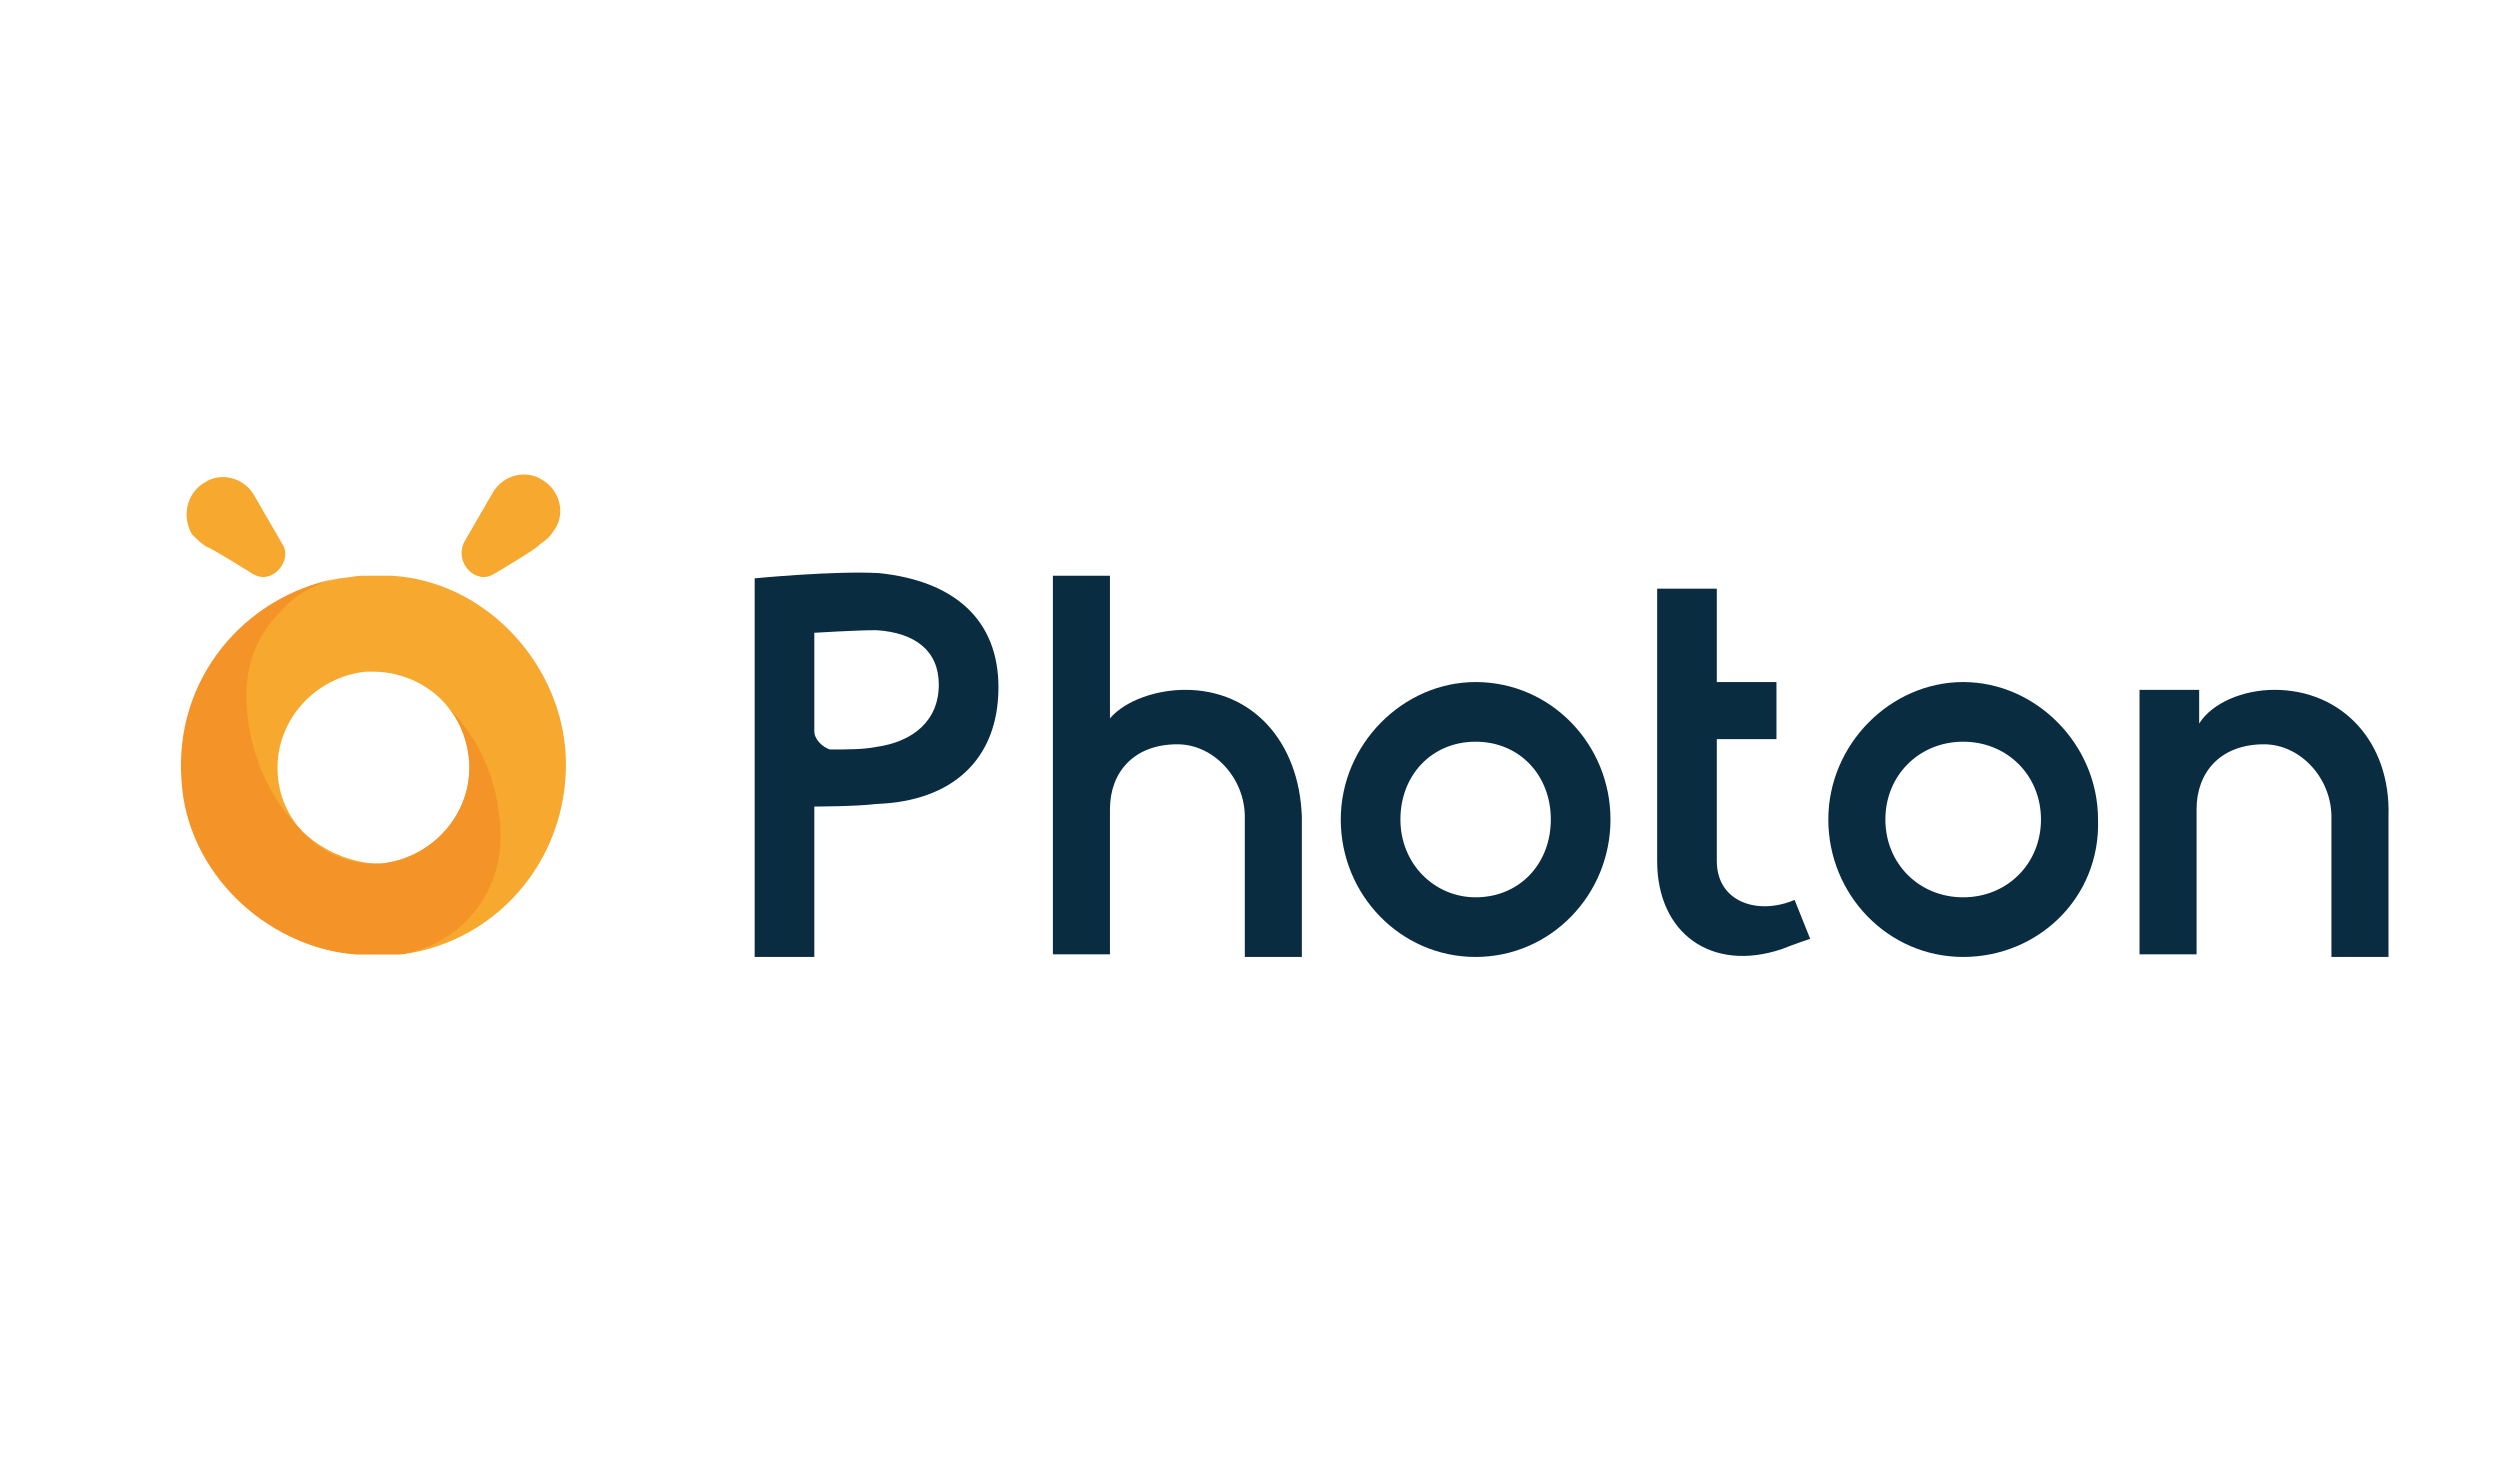 <?xml version="1.0" encoding="utf-8"?>
<!-- Generator: Adobe Illustrator 24.0.2, SVG Export Plug-In . SVG Version: 6.00 Build 0)  -->
<svg version="1.1" id="Layer_1" xmlns="http://www.w3.org/2000/svg" xmlns:xlink="http://www.w3.org/1999/xlink" x="0px" y="0px"
	 viewBox="0 0 96.4 56.7" style="enable-background:new 0 0 96.4 56.7;" xml:space="preserve">
<style type="text/css">
	.st0{fill:#ED1C29;}
	.st1{fill:#E11931;}
	.st2{fill:#76BC21;}
	.st3{fill-rule:evenodd;clip-rule:evenodd;fill:#414042;}
	.st4{fill-rule:evenodd;clip-rule:evenodd;fill:#00305F;}
	.st5{clip-path:url(#SVGID_2_);fill:#00A651;}
	.st6{clip-path:url(#SVGID_4_);fill:none;stroke:#000000;stroke-width:0.748;}
	.st7{fill:#ED1C24;}
	.st8{fill-rule:evenodd;clip-rule:evenodd;}
	.st9{fill:#002F87;}
	.st10{fill:#055EA9;}
	.st11{fill:#A1D078;}
	.st12{fill:#C8215D;}
	.st13{fill:#040404;}
	.st14{fill-rule:evenodd;clip-rule:evenodd;fill:#FFFFFF;}
	.st15{fill:#FFFFFF;}
	.st16{clip-path:url(#SVGID_6_);}
	.st17{fill:none;stroke:#585858;stroke-width:2.728;}
	.st18{fill:none;stroke:#4B4B4B;stroke-width:1.705;}
	.st19{fill:none;stroke:#4A4A4A;stroke-width:1.705;}
	.st20{fill:none;stroke:#494949;stroke-width:1.705;}
	.st21{fill:none;stroke:#484848;stroke-width:1.705;}
	.st22{fill:none;stroke:#474747;stroke-width:1.705;}
	.st23{fill:none;stroke:#464646;stroke-width:1.705;}
	.st24{fill:none;stroke:#454545;stroke-width:1.705;}
	.st25{fill:none;stroke:#444444;stroke-width:1.705;}
	.st26{fill:none;stroke:#434343;stroke-width:1.705;}
	.st27{fill:none;stroke:#424242;stroke-width:1.705;}
	.st28{fill:none;stroke:#414141;stroke-width:1.705;}
	.st29{fill:none;stroke:#404040;stroke-width:1.705;}
	.st30{fill:none;stroke:#3F3F3F;stroke-width:1.705;}
	.st31{fill:none;stroke:#3E3E3E;stroke-width:1.705;}
	.st32{fill:none;stroke:#3D3D3D;stroke-width:1.705;}
	.st33{fill:none;stroke:#0A0A0A;stroke-width:1.705;}
	.st34{fill:none;stroke:#090909;stroke-width:1.705;}
	.st35{fill:none;stroke:#080808;stroke-width:1.705;}
	.st36{fill:none;stroke:#070707;stroke-width:1.705;}
	.st37{fill:none;stroke:#060606;stroke-width:1.705;}
	.st38{fill:none;stroke:#050505;stroke-width:1.705;}
	.st39{fill:none;stroke:#585858;stroke-width:1.705;}
	.st40{fill:none;stroke:#575757;stroke-width:1.705;}
	.st41{fill:none;stroke:#565656;stroke-width:1.705;}
	.st42{fill:none;stroke:#555555;stroke-width:1.705;}
	.st43{fill:none;stroke:#545454;stroke-width:1.705;}
	.st44{fill:none;stroke:#535353;stroke-width:1.705;}
	.st45{fill:none;stroke:#525252;stroke-width:1.705;}
	.st46{fill:none;stroke:#515151;stroke-width:1.705;}
	.st47{fill:none;stroke:#505050;stroke-width:1.705;}
	.st48{fill:none;stroke:#4F4F4F;stroke-width:1.705;}
	.st49{fill:none;stroke:#4E4E4E;stroke-width:1.705;}
	.st50{fill:none;stroke:#4D4D4D;stroke-width:1.705;}
	.st51{fill:none;stroke:#4C4C4C;stroke-width:1.705;}
	.st52{fill:none;stroke:#3C3C3C;stroke-width:1.705;}
	.st53{fill:none;stroke:#3B3B3B;stroke-width:1.705;}
	.st54{fill:none;stroke:#3A3A3A;stroke-width:1.705;}
	.st55{fill:none;stroke:#393939;stroke-width:1.705;}
	.st56{fill:none;stroke:#383838;stroke-width:1.705;}
	.st57{fill:none;stroke:#373737;stroke-width:1.705;}
	.st58{fill:none;stroke:#363636;stroke-width:1.705;}
	.st59{fill:none;stroke:#353535;stroke-width:1.705;}
	.st60{fill:none;stroke:#343434;stroke-width:1.705;}
	.st61{fill:none;stroke:#333333;stroke-width:1.705;}
	.st62{fill:none;stroke:#323232;stroke-width:1.705;}
	.st63{fill:none;stroke:#313131;stroke-width:1.705;}
	.st64{fill:none;stroke:#303030;stroke-width:1.705;}
	.st65{fill:none;stroke:#2F2F2F;stroke-width:1.705;}
	.st66{fill:none;stroke:#2E2E2E;stroke-width:1.705;}
	.st67{fill:none;stroke:#2D2D2D;stroke-width:1.705;}
	.st68{fill:none;stroke:#2C2C2C;stroke-width:1.705;}
	.st69{fill:none;stroke:#2B2B2B;stroke-width:1.705;}
	.st70{fill:none;stroke:#2A2A2A;stroke-width:1.705;}
	.st71{fill:none;stroke:#292929;stroke-width:1.705;}
	.st72{fill:none;stroke:#282828;stroke-width:1.705;}
	.st73{fill:none;stroke:#272727;stroke-width:1.705;}
	.st74{fill:none;stroke:#262626;stroke-width:1.705;}
	.st75{fill:none;stroke:#252525;stroke-width:1.705;}
	.st76{fill:none;stroke:#242424;stroke-width:1.705;}
	.st77{fill:none;stroke:#232323;stroke-width:1.705;}
	.st78{fill:none;stroke:#222222;stroke-width:1.705;}
	.st79{fill:none;stroke:#212121;stroke-width:1.705;}
	.st80{fill:none;stroke:#202020;stroke-width:1.705;}
	.st81{fill:none;stroke:#1F1F1F;stroke-width:1.705;}
	.st82{fill:none;stroke:#1E1E1E;stroke-width:1.705;}
	.st83{fill:none;stroke:#1D1D1D;stroke-width:1.705;}
	.st84{fill:none;stroke:#1C1C1C;stroke-width:1.705;}
	.st85{fill:none;stroke:#1B1B1B;stroke-width:1.705;}
	.st86{fill:none;stroke:#1A1A1A;stroke-width:1.705;}
	.st87{fill:none;stroke:#191919;stroke-width:1.705;}
	.st88{fill:none;stroke:#181818;stroke-width:1.705;}
	.st89{fill:none;stroke:#171717;stroke-width:1.705;}
	.st90{fill:none;stroke:#161616;stroke-width:1.705;}
	.st91{fill:none;stroke:#151515;stroke-width:1.705;}
	.st92{fill:none;stroke:#141414;stroke-width:1.705;}
	.st93{fill:none;stroke:#131313;stroke-width:1.705;}
	.st94{fill:none;stroke:#121212;stroke-width:1.705;}
	.st95{fill:none;stroke:#111111;stroke-width:1.705;}
	.st96{fill:none;stroke:#101010;stroke-width:1.705;}
	.st97{fill:none;stroke:#0F0F0F;stroke-width:1.705;}
	.st98{fill:none;stroke:#0E0E0E;stroke-width:1.705;}
	.st99{fill:none;stroke:#0D0D0D;stroke-width:1.705;}
	.st100{fill:none;stroke:#0C0C0C;stroke-width:1.705;}
	.st101{fill:none;stroke:#0B0B0B;stroke-width:1.705;}
	.st102{fill:none;stroke:#040404;stroke-width:1.705;}
	.st103{fill:none;stroke:#030303;stroke-width:1.705;}
	.st104{fill:none;stroke:#020202;stroke-width:1.705;}
	.st105{fill:none;stroke:#010101;stroke-width:1.705;}
	.st106{fill:none;stroke:#000000;stroke-width:1.705;}
	.st107{clip-path:url(#SVGID_8_);}
	.st108{clip-path:url(#SVGID_10_);}
	.st109{fill:none;stroke:#000000;stroke-width:3.41;}
	.st110{fill:#585858;}
	.st111{clip-path:url(#SVGID_12_);}
	.st112{fill:none;stroke:#303030;stroke-width:3.41;}
	.st113{fill:none;stroke:#585858;stroke-width:3.41;}
	.st114{clip-path:url(#SVGID_14_);fill:none;stroke:#050505;stroke-width:2.728;}
	.st115{clip-path:url(#SVGID_14_);fill:none;stroke:#585858;stroke-width:2.728;}
	.st116{clip-path:url(#SVGID_14_);}
	.st117{clip-path:url(#SVGID_16_);fill:none;stroke:#000000;stroke-width:5.115;}
	.st118{clip-path:url(#SVGID_16_);fill:none;stroke:#585858;stroke-width:5.115;}
	.st119{clip-path:url(#SVGID_16_);fill:none;stroke:#050505;stroke-width:5.115;}
	.st120{clip-path:url(#SVGID_16_);}
	.st121{fill:none;stroke:#050505;stroke-width:5.115;}
	.st122{fill:none;stroke:#050505;stroke-width:5.048;}
	.st123{fill:none;stroke:#050505;stroke-width:4.982;}
	.st124{fill:none;stroke:#060606;stroke-width:4.915;}
	.st125{fill:none;stroke:#060606;stroke-width:4.848;}
	.st126{fill:none;stroke:#060606;stroke-width:4.781;}
	.st127{fill:none;stroke:#060606;stroke-width:4.714;}
	.st128{fill:none;stroke:#060606;stroke-width:4.647;}
	.st129{fill:none;stroke:#070707;stroke-width:4.58;}
	.st130{fill:none;stroke:#070707;stroke-width:4.514;}
	.st131{fill:none;stroke:#070707;stroke-width:4.447;}
	.st132{fill:none;stroke:#070707;stroke-width:4.38;}
	.st133{fill:none;stroke:#070707;stroke-width:4.313;}
	.st134{fill:none;stroke:#070707;stroke-width:4.246;}
	.st135{fill:none;stroke:#080808;stroke-width:4.179;}
	.st136{fill:none;stroke:#080808;stroke-width:4.112;}
	.st137{fill:none;stroke:#080808;stroke-width:4.045;}
	.st138{fill:none;stroke:#080808;stroke-width:3.979;}
	.st139{fill:none;stroke:#080808;stroke-width:3.912;}
	.st140{fill:none;stroke:#090909;stroke-width:3.845;}
	.st141{fill:none;stroke:#090909;stroke-width:3.778;}
	.st142{fill:none;stroke:#090909;stroke-width:3.711;}
	.st143{fill:none;stroke:#090909;stroke-width:3.644;}
	.st144{fill:none;stroke:#090909;stroke-width:3.578;}
	.st145{fill:none;stroke:#0A0A0A;stroke-width:3.511;}
	.st146{fill:none;stroke:#0A0A0A;stroke-width:3.444;}
	.st147{fill:none;stroke:#0A0A0A;stroke-width:3.377;}
	.st148{fill:none;stroke:#0A0A0A;stroke-width:3.31;}
	.st149{fill:none;stroke:#0A0A0A;stroke-width:3.243;}
	.st150{fill:none;stroke:#0A0A0A;stroke-width:3.176;}
	.st151{fill:none;stroke:#0B0B0B;stroke-width:3.109;}
	.st152{fill:none;stroke:#0B0B0B;stroke-width:3.042;}
	.st153{fill:none;stroke:#0B0B0B;stroke-width:2.976;}
	.st154{fill:none;stroke:#0B0B0B;stroke-width:2.909;}
	.st155{fill:none;stroke:#0B0B0B;stroke-width:2.842;}
	.st156{fill:none;stroke:#0C0C0C;stroke-width:2.775;}
	.st157{fill:none;stroke:#0C0C0C;stroke-width:2.708;}
	.st158{fill:none;stroke:#0C0C0C;stroke-width:2.641;}
	.st159{fill:none;stroke:#0C0C0C;stroke-width:2.575;}
	.st160{fill:none;stroke:#0C0C0C;stroke-width:2.508;}
	.st161{fill:none;stroke:#0C0C0C;stroke-width:2.441;}
	.st162{fill:none;stroke:#0D0D0D;stroke-width:2.374;}
	.st163{fill:none;stroke:#0D0D0D;stroke-width:2.307;}
	.st164{fill:none;stroke:#0D0D0D;stroke-width:2.24;}
	.st165{fill:none;stroke:#0D0D0D;stroke-width:2.173;}
	.st166{fill:none;stroke:#0D0D0D;stroke-width:2.106;}
	.st167{fill:none;stroke:#0E0E0E;stroke-width:2.039;}
	.st168{fill:none;stroke:#0E0E0E;stroke-width:1.973;}
	.st169{fill:none;stroke:#0E0E0E;stroke-width:1.906;}
	.st170{fill:none;stroke:#0E0E0E;stroke-width:1.839;}
	.st171{fill:none;stroke:#0E0E0E;stroke-width:1.772;}
	.st172{fill:url(#SVGID_17_);}
	.st173{clip-path:url(#SVGID_19_);}
	.st174{fill:none;stroke:#FFFFFF;stroke-width:2.728;}
	.st175{fill:none;stroke:#B8C2C8;stroke-width:1.705;}
	.st176{fill:none;stroke:#B7C1C7;stroke-width:1.705;}
	.st177{fill:none;stroke:#B7C0C6;stroke-width:1.705;}
	.st178{fill:none;stroke:#B6BFC5;stroke-width:1.705;}
	.st179{fill:none;stroke:#B5BFC5;stroke-width:1.705;}
	.st180{fill:none;stroke:#B4BEC4;stroke-width:1.705;}
	.st181{fill:none;stroke:#B3BDC3;stroke-width:1.705;}
	.st182{fill:none;stroke:#B2BCC2;stroke-width:1.705;}
	.st183{fill:none;stroke:#B1BCC2;stroke-width:1.705;}
	.st184{fill:none;stroke:#B1BBC1;stroke-width:1.705;}
	.st185{fill:none;stroke:#B0BAC0;stroke-width:1.705;}
	.st186{fill:none;stroke:#AFB9C0;stroke-width:1.705;}
	.st187{fill:none;stroke:#AEB8BF;stroke-width:1.705;}
	.st188{fill:none;stroke:#ADB8BE;stroke-width:1.705;}
	.st189{fill:none;stroke:#ADB7BD;stroke-width:1.705;}
	.st190{fill:none;stroke:#ACB6BD;stroke-width:1.705;}
	.st191{fill:none;stroke:#ABB5BC;stroke-width:1.705;}
	.st192{fill:none;stroke:#AAB5BB;stroke-width:1.705;}
	.st193{fill:none;stroke:#A9B4BA;stroke-width:1.705;}
	.st194{fill:none;stroke:#A8B3BA;stroke-width:1.705;}
	.st195{fill:none;stroke:#A8B2B9;stroke-width:1.705;}
	.st196{fill:none;stroke:#A7B2B8;stroke-width:1.705;}
	.st197{fill:none;stroke:#A6B1B8;stroke-width:1.705;}
	.st198{fill:none;stroke:#A5B0B7;stroke-width:1.705;}
	.st199{fill:none;stroke:#A4AFB6;stroke-width:1.705;}
	.st200{fill:none;stroke:#A4AFB5;stroke-width:1.705;}
	.st201{fill:none;stroke:#A3AEB5;stroke-width:1.705;}
	.st202{fill:none;stroke:#A2ADB4;stroke-width:1.705;}
	.st203{fill:none;stroke:#A1ACB3;stroke-width:1.705;}
	.st204{fill:none;stroke:#A0ACB2;stroke-width:1.705;}
	.st205{fill:none;stroke:#A0ABB2;stroke-width:1.705;}
	.st206{fill:none;stroke:#9FAAB1;stroke-width:1.705;}
	.st207{fill:none;stroke:#5C6870;stroke-width:1.705;}
	.st208{fill:none;stroke:#5B6870;stroke-width:1.705;}
	.st209{fill:none;stroke:#5B686F;stroke-width:1.705;}
	.st210{fill:none;stroke:#5A676F;stroke-width:1.705;}
	.st211{fill:none;stroke:#5A666E;stroke-width:1.705;}
	.st212{fill:none;stroke:#59666E;stroke-width:1.705;}
	.st213{fill:none;stroke:#59666D;stroke-width:1.705;}
	.st214{fill:none;stroke:#59656D;stroke-width:1.705;}
	.st215{fill:none;stroke:#58656C;stroke-width:1.705;}
	.st216{fill:none;stroke:#58646C;stroke-width:1.705;}
	.st217{fill:none;stroke:#57646C;stroke-width:1.705;}
	.st218{fill:none;stroke:#57646B;stroke-width:1.705;}
	.st219{fill:none;stroke:#57636B;stroke-width:1.705;}
	.st220{fill:none;stroke:#56636A;stroke-width:1.705;}
	.st221{fill:none;stroke:#56626A;stroke-width:1.705;}
	.st222{fill:none;stroke:#55626A;stroke-width:1.705;}
	.st223{fill:none;stroke:#556269;stroke-width:1.705;}
	.st224{fill:none;stroke:#556169;stroke-width:1.705;}
	.st225{fill:none;stroke:#546168;stroke-width:1.705;}
	.st226{fill:none;stroke:#546068;stroke-width:1.705;}
	.st227{fill:none;stroke:#536068;stroke-width:1.705;}
	.st228{fill:none;stroke:#536067;stroke-width:1.705;}
	.st229{fill:none;stroke:#535F67;stroke-width:1.705;}
	.st230{fill:none;stroke:#525F66;stroke-width:1.705;}
	.st231{fill:none;stroke:#525E66;stroke-width:1.705;}
	.st232{fill:none;stroke:#515E65;stroke-width:1.705;}
	.st233{fill:none;stroke:#515D65;stroke-width:1.705;}
	.st234{fill:none;stroke:#505D64;stroke-width:1.705;}
	.st235{fill:none;stroke:#505C64;stroke-width:1.705;}
	.st236{fill:none;stroke:#4F5C63;stroke-width:1.705;}
	.st237{fill:none;stroke:#4F5B63;stroke-width:1.705;}
	.st238{fill:none;stroke:#4E5B62;stroke-width:1.705;}
	.st239{fill:none;stroke:#4E5A62;stroke-width:1.705;}
	.st240{fill:none;stroke:#4D5A61;stroke-width:1.705;}
	.st241{fill:none;stroke:#4D5961;stroke-width:1.705;}
	.st242{fill:none;stroke:#4C5960;stroke-width:1.705;}
	.st243{fill:none;stroke:#4C5860;stroke-width:1.705;}
	.st244{fill:none;stroke:#4C585F;stroke-width:1.705;}
	.st245{fill:none;stroke:#4B575F;stroke-width:1.705;}
	.st246{fill:none;stroke:#4A575E;stroke-width:1.705;}
	.st247{fill:none;stroke:#4A565E;stroke-width:1.705;}
	.st248{fill:none;stroke:#4A565D;stroke-width:1.705;}
	.st249{fill:none;stroke:#49555D;stroke-width:1.705;}
	.st250{fill:none;stroke:#49555C;stroke-width:1.705;}
	.st251{fill:none;stroke:#48545C;stroke-width:1.705;}
	.st252{fill:none;stroke:#48545B;stroke-width:1.705;}
	.st253{fill:none;stroke:#47545B;stroke-width:1.705;}
	.st254{fill:none;stroke:#47535B;stroke-width:1.705;}
	.st255{fill:none;stroke:#FFFFFF;stroke-width:1.705;}
	.st256{fill:none;stroke:#FDFDFD;stroke-width:1.705;}
	.st257{fill:none;stroke:#FBFBFC;stroke-width:1.705;}
	.st258{fill:none;stroke:#F9FAFA;stroke-width:1.705;}
	.st259{fill:none;stroke:#F7F8F9;stroke-width:1.705;}
	.st260{fill:none;stroke:#F6F7F8;stroke-width:1.705;}
	.st261{fill:none;stroke:#F4F6F7;stroke-width:1.705;}
	.st262{fill:none;stroke:#F3F5F6;stroke-width:1.705;}
	.st263{fill:none;stroke:#F2F4F5;stroke-width:1.705;}
	.st264{fill:none;stroke:#F0F3F4;stroke-width:1.705;}
	.st265{fill:none;stroke:#EFF2F3;stroke-width:1.705;}
	.st266{fill:none;stroke:#EEF1F3;stroke-width:1.705;}
	.st267{fill:none;stroke:#EDF0F2;stroke-width:1.705;}
	.st268{fill:none;stroke:#ECEFF1;stroke-width:1.705;}
	.st269{fill:none;stroke:#EAEEF0;stroke-width:1.705;}
	.st270{fill:none;stroke:#E9EDEF;stroke-width:1.705;}
	.st271{fill:none;stroke:#E8ECEE;stroke-width:1.705;}
	.st272{fill:none;stroke:#E7EBEE;stroke-width:1.705;}
	.st273{fill:none;stroke:#E6EAED;stroke-width:1.705;}
	.st274{fill:none;stroke:#E5E9EC;stroke-width:1.705;}
	.st275{fill:none;stroke:#E4E8EB;stroke-width:1.705;}
	.st276{fill:none;stroke:#E3E7EA;stroke-width:1.705;}
	.st277{fill:none;stroke:#E1E6E9;stroke-width:1.705;}
	.st278{fill:none;stroke:#E0E5E8;stroke-width:1.705;}
	.st279{fill:none;stroke:#DFE4E8;stroke-width:1.705;}
	.st280{fill:none;stroke:#DEE3E7;stroke-width:1.705;}
	.st281{fill:none;stroke:#DDE2E6;stroke-width:1.705;}
	.st282{fill:none;stroke:#DCE2E5;stroke-width:1.705;}
	.st283{fill:none;stroke:#DBE1E4;stroke-width:1.705;}
	.st284{fill:none;stroke:#DAE0E3;stroke-width:1.705;}
	.st285{fill:none;stroke:#D9DFE3;stroke-width:1.705;}
	.st286{fill:none;stroke:#D8DEE2;stroke-width:1.705;}
	.st287{fill:none;stroke:#D7DDE1;stroke-width:1.705;}
	.st288{fill:none;stroke:#D6DCE0;stroke-width:1.705;}
	.st289{fill:none;stroke:#D5DBDF;stroke-width:1.705;}
	.st290{fill:none;stroke:#D3DADE;stroke-width:1.705;}
	.st291{fill:none;stroke:#D2D9DE;stroke-width:1.705;}
	.st292{fill:none;stroke:#D1D8DD;stroke-width:1.705;}
	.st293{fill:none;stroke:#D0D7DC;stroke-width:1.705;}
	.st294{fill:none;stroke:#CFD7DB;stroke-width:1.705;}
	.st295{fill:none;stroke:#CED6DA;stroke-width:1.705;}
	.st296{fill:none;stroke:#CDD5D9;stroke-width:1.705;}
	.st297{fill:none;stroke:#CCD4D9;stroke-width:1.705;}
	.st298{fill:none;stroke:#CBD3D8;stroke-width:1.705;}
	.st299{fill:none;stroke:#CAD2D7;stroke-width:1.705;}
	.st300{fill:none;stroke:#C9D1D6;stroke-width:1.705;}
	.st301{fill:none;stroke:#C8D0D5;stroke-width:1.705;}
	.st302{fill:none;stroke:#C7CFD4;stroke-width:1.705;}
	.st303{fill:none;stroke:#C6CED3;stroke-width:1.705;}
	.st304{fill:none;stroke:#C5CDD3;stroke-width:1.705;}
	.st305{fill:none;stroke:#C4CDD2;stroke-width:1.705;}
	.st306{fill:none;stroke:#C3CCD1;stroke-width:1.705;}
	.st307{fill:none;stroke:#C2CBD0;stroke-width:1.705;}
	.st308{fill:none;stroke:#C1CACF;stroke-width:1.705;}
	.st309{fill:none;stroke:#C0C9CE;stroke-width:1.705;}
	.st310{fill:none;stroke:#BFC8CE;stroke-width:1.705;}
	.st311{fill:none;stroke:#BEC7CD;stroke-width:1.705;}
	.st312{fill:none;stroke:#BDC6CC;stroke-width:1.705;}
	.st313{fill:none;stroke:#BCC5CB;stroke-width:1.705;}
	.st314{fill:none;stroke:#BBC4CA;stroke-width:1.705;}
	.st315{fill:none;stroke:#BAC4C9;stroke-width:1.705;}
	.st316{fill:none;stroke:#B9C3C8;stroke-width:1.705;}
	.st317{fill:none;stroke:#B6C0C6;stroke-width:1.705;}
	.st318{fill:none;stroke:#B4BDC4;stroke-width:1.705;}
	.st319{fill:none;stroke:#B1BBC2;stroke-width:1.705;}
	.st320{fill:none;stroke:#B0BBC1;stroke-width:1.705;}
	.st321{fill:none;stroke:#AFB9BF;stroke-width:1.705;}
	.st322{fill:none;stroke:#ABB6BC;stroke-width:1.705;}
	.st323{fill:none;stroke:#AAB4BB;stroke-width:1.705;}
	.st324{fill:none;stroke:#A9B3BA;stroke-width:1.705;}
	.st325{fill:none;stroke:#A8B3B9;stroke-width:1.705;}
	.st326{fill:none;stroke:#A7B2B9;stroke-width:1.705;}
	.st327{fill:none;stroke:#A7B1B8;stroke-width:1.705;}
	.st328{fill:none;stroke:#A6B1B7;stroke-width:1.705;}
	.st329{fill:none;stroke:#A1ADB3;stroke-width:1.705;}
	.st330{fill:none;stroke:#9EA9B0;stroke-width:1.705;}
	.st331{fill:none;stroke:#9DA8AF;stroke-width:1.705;}
	.st332{fill:none;stroke:#9CA8AF;stroke-width:1.705;}
	.st333{fill:none;stroke:#9CA7AE;stroke-width:1.705;}
	.st334{fill:none;stroke:#9BA6AD;stroke-width:1.705;}
	.st335{fill:none;stroke:#9AA6AD;stroke-width:1.705;}
	.st336{fill:none;stroke:#99A5AC;stroke-width:1.705;}
	.st337{fill:none;stroke:#99A4AB;stroke-width:1.705;}
	.st338{fill:none;stroke:#98A4AB;stroke-width:1.705;}
	.st339{fill:none;stroke:#97A3AA;stroke-width:1.705;}
	.st340{fill:none;stroke:#97A2A9;stroke-width:1.705;}
	.st341{fill:none;stroke:#96A2A9;stroke-width:1.705;}
	.st342{fill:none;stroke:#95A1A8;stroke-width:1.705;}
	.st343{fill:none;stroke:#95A0A7;stroke-width:1.705;}
	.st344{fill:none;stroke:#94A0A7;stroke-width:1.705;}
	.st345{fill:none;stroke:#939FA6;stroke-width:1.705;}
	.st346{fill:none;stroke:#929EA6;stroke-width:1.705;}
	.st347{fill:none;stroke:#929EA5;stroke-width:1.705;}
	.st348{fill:none;stroke:#919DA4;stroke-width:1.705;}
	.st349{fill:none;stroke:#909CA4;stroke-width:1.705;}
	.st350{fill:none;stroke:#909CA3;stroke-width:1.705;}
	.st351{fill:none;stroke:#8F9BA2;stroke-width:1.705;}
	.st352{fill:none;stroke:#8E9AA2;stroke-width:1.705;}
	.st353{fill:none;stroke:#8D99A1;stroke-width:1.705;}
	.st354{fill:none;stroke:#8D99A0;stroke-width:1.705;}
	.st355{fill:none;stroke:#8C98A0;stroke-width:1.705;}
	.st356{fill:none;stroke:#8B979F;stroke-width:1.705;}
	.st357{fill:none;stroke:#8B979E;stroke-width:1.705;}
	.st358{fill:none;stroke:#8A969E;stroke-width:1.705;}
	.st359{fill:none;stroke:#8A969D;stroke-width:1.705;}
	.st360{fill:none;stroke:#89959D;stroke-width:1.705;}
	.st361{fill:none;stroke:#88959C;stroke-width:1.705;}
	.st362{fill:none;stroke:#88949C;stroke-width:1.705;}
	.st363{fill:none;stroke:#87949B;stroke-width:1.705;}
	.st364{fill:none;stroke:#87939B;stroke-width:1.705;}
	.st365{fill:none;stroke:#86929A;stroke-width:1.705;}
	.st366{fill:none;stroke:#869299;stroke-width:1.705;}
	.st367{fill:none;stroke:#859199;stroke-width:1.705;}
	.st368{fill:none;stroke:#849198;stroke-width:1.705;}
	.st369{fill:none;stroke:#849098;stroke-width:1.705;}
	.st370{fill:none;stroke:#839097;stroke-width:1.705;}
	.st371{fill:none;stroke:#838F97;stroke-width:1.705;}
	.st372{fill:none;stroke:#828F96;stroke-width:1.705;}
	.st373{fill:none;stroke:#818E96;stroke-width:1.705;}
	.st374{fill:none;stroke:#818D95;stroke-width:1.705;}
	.st375{fill:none;stroke:#808D95;stroke-width:1.705;}
	.st376{fill:none;stroke:#808C94;stroke-width:1.705;}
	.st377{fill:none;stroke:#7F8C93;stroke-width:1.705;}
	.st378{fill:none;stroke:#7F8B93;stroke-width:1.705;}
	.st379{fill:none;stroke:#7E8B92;stroke-width:1.705;}
	.st380{fill:none;stroke:#7D8A92;stroke-width:1.705;}
	.st381{fill:none;stroke:#7D8A91;stroke-width:1.705;}
	.st382{fill:none;stroke:#7C8991;stroke-width:1.705;}
	.st383{fill:none;stroke:#7C8890;stroke-width:1.705;}
	.st384{fill:none;stroke:#7B8890;stroke-width:1.705;}
	.st385{fill:none;stroke:#7B878F;stroke-width:1.705;}
	.st386{fill:none;stroke:#7A878F;stroke-width:1.705;}
	.st387{fill:none;stroke:#7A868E;stroke-width:1.705;}
	.st388{fill:none;stroke:#79868D;stroke-width:1.705;}
	.st389{fill:none;stroke:#78858D;stroke-width:1.705;}
	.st390{fill:none;stroke:#78858C;stroke-width:1.705;}
	.st391{fill:none;stroke:#77848C;stroke-width:1.705;}
	.st392{fill:none;stroke:#77848B;stroke-width:1.705;}
	.st393{fill:none;stroke:#76838B;stroke-width:1.705;}
	.st394{fill:none;stroke:#76828A;stroke-width:1.705;}
	.st395{fill:none;stroke:#75828A;stroke-width:1.705;}
	.st396{fill:none;stroke:#758189;stroke-width:1.705;}
	.st397{fill:none;stroke:#748189;stroke-width:1.705;}
	.st398{fill:none;stroke:#748088;stroke-width:1.705;}
	.st399{fill:none;stroke:#738088;stroke-width:1.705;}
	.st400{fill:none;stroke:#727F87;stroke-width:1.705;}
	.st401{fill:none;stroke:#727F86;stroke-width:1.705;}
	.st402{fill:none;stroke:#717E86;stroke-width:1.705;}
	.st403{fill:none;stroke:#717E85;stroke-width:1.705;}
	.st404{fill:none;stroke:#707D85;stroke-width:1.705;}
	.st405{fill:none;stroke:#707C84;stroke-width:1.705;}
	.st406{fill:none;stroke:#6F7C84;stroke-width:1.705;}
	.st407{fill:none;stroke:#6F7B83;stroke-width:1.705;}
	.st408{fill:none;stroke:#6E7B83;stroke-width:1.705;}
	.st409{fill:none;stroke:#6D7A82;stroke-width:1.705;}
	.st410{fill:none;stroke:#6C7981;stroke-width:1.705;}
	.st411{fill:none;stroke:#6C7980;stroke-width:1.705;}
	.st412{fill:none;stroke:#6B7880;stroke-width:1.705;}
	.st413{fill:none;stroke:#6B787F;stroke-width:1.705;}
	.st414{fill:none;stroke:#6A777F;stroke-width:1.705;}
	.st415{fill:none;stroke:#6A777E;stroke-width:1.705;}
	.st416{fill:none;stroke:#69767E;stroke-width:1.705;}
	.st417{fill:none;stroke:#69757D;stroke-width:1.705;}
	.st418{fill:none;stroke:#68757D;stroke-width:1.705;}
	.st419{fill:none;stroke:#67747C;stroke-width:1.705;}
	.st420{fill:none;stroke:#66737B;stroke-width:1.705;}
	.st421{fill:none;stroke:#66737A;stroke-width:1.705;}
	.st422{fill:none;stroke:#65727A;stroke-width:1.705;}
	.st423{fill:none;stroke:#657279;stroke-width:1.705;}
	.st424{fill:none;stroke:#647179;stroke-width:1.705;}
	.st425{fill:none;stroke:#647078;stroke-width:1.705;}
	.st426{fill:none;stroke:#637078;stroke-width:1.705;}
	.st427{fill:none;stroke:#636F77;stroke-width:1.705;}
	.st428{fill:none;stroke:#626F77;stroke-width:1.705;}
	.st429{fill:none;stroke:#616E76;stroke-width:1.705;}
	.st430{fill:none;stroke:#616E75;stroke-width:1.705;}
	.st431{fill:none;stroke:#606D75;stroke-width:1.705;}
	.st432{fill:none;stroke:#606D74;stroke-width:1.705;}
	.st433{fill:none;stroke:#5F6C74;stroke-width:1.705;}
	.st434{fill:none;stroke:#5F6B73;stroke-width:1.705;}
	.st435{fill:none;stroke:#5E6B73;stroke-width:1.705;}
	.st436{fill:none;stroke:#5E6A72;stroke-width:1.705;}
	.st437{fill:none;stroke:#5D6A72;stroke-width:1.705;}
	.st438{fill:none;stroke:#5C6971;stroke-width:1.705;}
	.st439{fill:none;stroke:#5C6970;stroke-width:1.705;}
	.st440{fill:none;stroke:#56636B;stroke-width:1.705;}
	.st441{fill:none;stroke:#4E5A61;stroke-width:1.705;}
	.st442{fill:none;stroke:#4B585F;stroke-width:1.705;}
	.st443{fill:none;stroke:#4B575E;stroke-width:1.705;}
	.st444{fill:none;stroke:#49565D;stroke-width:1.705;}
	.st445{fill:none;stroke:#47535A;stroke-width:1.705;}
	.st446{fill:none;stroke:#46525A;stroke-width:1.705;}
	.st447{fill:none;stroke:#465259;stroke-width:1.705;}
	.st448{fill:none;stroke:#455159;stroke-width:1.705;}
	.st449{fill:none;stroke:#455158;stroke-width:1.705;}
	.st450{fill:none;stroke:#445058;stroke-width:1.705;}
	.st451{fill:none;stroke:#445057;stroke-width:1.705;}
	.st452{fill:none;stroke:#444F57;stroke-width:1.705;}
	.st453{fill:none;stroke:#434F57;stroke-width:1.705;}
	.st454{fill:none;stroke:#434F56;stroke-width:1.705;}
	.st455{fill:none;stroke:#434E56;stroke-width:1.705;}
	.st456{fill:none;stroke:#424E55;stroke-width:1.705;}
	.st457{fill:none;stroke:#424D55;stroke-width:1.705;}
	.st458{fill:none;stroke:#414D54;stroke-width:1.705;}
	.st459{fill:none;stroke:#414C54;stroke-width:1.705;}
	.st460{fill:none;stroke:#414C53;stroke-width:1.705;}
	.st461{fill:none;stroke:#404C53;stroke-width:1.705;}
	.st462{fill:none;stroke:#404B53;stroke-width:1.705;}
	.st463{fill:none;stroke:#404B52;stroke-width:1.705;}
	.st464{fill:none;stroke:#3F4B52;stroke-width:1.705;}
	.st465{fill:none;stroke:#3F4A52;stroke-width:1.705;}
	.st466{fill:none;stroke:#3F4A51;stroke-width:1.705;}
	.st467{fill:none;stroke:#3E4A51;stroke-width:1.705;}
	.st468{fill:none;stroke:#3E4950;stroke-width:1.705;}
	.st469{fill:none;stroke:#3D4950;stroke-width:1.705;}
	.st470{fill:none;stroke:#3D484F;stroke-width:1.705;}
	.st471{fill:none;stroke:#3C484F;stroke-width:1.705;}
	.st472{fill:none;stroke:#3C474E;stroke-width:1.705;}
	.st473{fill:none;stroke:#3B474E;stroke-width:1.705;}
	.st474{fill:none;stroke:#3B464D;stroke-width:1.705;}
	.st475{fill:none;stroke:#3A464D;stroke-width:1.705;}
	.st476{fill:none;stroke:#3A454C;stroke-width:1.705;}
	.st477{fill:none;stroke:#39454C;stroke-width:1.705;}
	.st478{fill:none;stroke:#39454B;stroke-width:1.705;}
	.st479{fill:none;stroke:#39444B;stroke-width:1.705;}
	.st480{fill:none;stroke:#38444B;stroke-width:1.705;}
	.st481{fill:none;stroke:#38444A;stroke-width:1.705;}
	.st482{fill:none;stroke:#38434A;stroke-width:1.705;}
	.st483{fill:none;stroke:#86939A;stroke-width:1.705;}
	.st484{fill:none;stroke:#828E96;stroke-width:1.705;}
	.st485{fill:none;stroke:#808D94;stroke-width:1.705;}
	.st486{fill:none;stroke:#7E8B93;stroke-width:1.705;}
	.st487{fill:none;stroke:#7E8A92;stroke-width:1.705;}
	.st488{fill:none;stroke:#7D8991;stroke-width:1.705;}
	.st489{fill:none;stroke:#7C8990;stroke-width:1.705;}
	.st490{fill:none;stroke:#77838B;stroke-width:1.705;}
	.st491{fill:none;stroke:#76838A;stroke-width:1.705;}
	.st492{fill:none;stroke:#738087;stroke-width:1.705;}
	.st493{fill:none;stroke:#6D7981;stroke-width:1.705;}
	.st494{fill:none;stroke:#6A767E;stroke-width:1.705;}
	.st495{fill:none;stroke:#69767D;stroke-width:1.705;}
	.st496{fill:none;stroke:#626F76;stroke-width:1.705;}
	.st497{fill:none;stroke:#606C74;stroke-width:1.705;}
	.st498{fill:none;stroke:#5F6C73;stroke-width:1.705;}
	.st499{fill:none;stroke:#9BA6AE;stroke-width:1.705;}
	.st500{fill:none;stroke:#9AA5AC;stroke-width:1.705;}
	.st501{fill:none;stroke:#98A3AB;stroke-width:1.705;}
	.st502{fill:none;stroke:#95A0A8;stroke-width:1.705;}
	.st503{fill:none;stroke:#929DA5;stroke-width:1.705;}
	.st504{fill:none;stroke:#8E9AA1;stroke-width:1.705;}
	.st505{clip-path:url(#SVGID_21_);}
	.st506{fill:none;stroke:#FFFFFF;stroke-width:3.41;}
	.st507{fill:none;stroke:#EEF1F2;stroke-width:1.705;}
	.st508{fill:none;stroke:#EBEFF1;stroke-width:1.705;}
	.st509{fill:none;stroke:#E7EBED;stroke-width:1.705;}
	.st510{fill:none;stroke:#E6EAEC;stroke-width:1.705;}
	.st511{fill:none;stroke:#E4E9EC;stroke-width:1.705;}
	.st512{fill:none;stroke:#E3E8EB;stroke-width:1.705;}
	.st513{fill:none;stroke:#E2E7EA;stroke-width:1.705;}
	.st514{fill:none;stroke:#DFE4E7;stroke-width:1.705;}
	.st515{fill:none;stroke:#DEE3E6;stroke-width:1.705;}
	.st516{fill:none;stroke:#DBE1E5;stroke-width:1.705;}
	.st517{fill:none;stroke:#DAE0E4;stroke-width:1.705;}
	.st518{fill:none;stroke:#D5DCE0;stroke-width:1.705;}
	.st519{fill:none;stroke:#D4DBDF;stroke-width:1.705;}
	.st520{fill:none;stroke:#D2D9DD;stroke-width:1.705;}
	.st521{fill:none;stroke:#D1D8DC;stroke-width:1.705;}
	.st522{fill:none;stroke:#D0D7DB;stroke-width:1.705;}
	.st523{fill:none;stroke:#CFD6DA;stroke-width:1.705;}
	.st524{fill:none;stroke:#CED5DA;stroke-width:1.705;}
	.st525{fill:none;stroke:#CDD4D9;stroke-width:1.705;}
	.st526{fill:none;stroke:#CCD3D8;stroke-width:1.705;}
	.st527{fill:none;stroke:#CBD2D7;stroke-width:1.705;}
	.st528{fill:none;stroke:#CAD1D6;stroke-width:1.705;}
	.st529{fill:none;stroke:#C7D0D5;stroke-width:1.705;}
	.st530{fill:none;stroke:#C6CFD4;stroke-width:1.705;}
	.st531{fill:none;stroke:#C5CED3;stroke-width:1.705;}
	.st532{fill:none;stroke:#C0C9CF;stroke-width:1.705;}
	.st533{fill:none;stroke:#B8C1C7;stroke-width:1.705;}
	.st534{fill:none;stroke:#B0BAC1;stroke-width:1.705;}
	.st535{fill:none;stroke:#AEB9BF;stroke-width:1.705;}
	.st536{fill:none;stroke:#AEB8BE;stroke-width:1.705;}
	.st537{fill:none;stroke:#ADB7BE;stroke-width:1.705;}
	.st538{fill:none;stroke:#ACB7BD;stroke-width:1.705;}
	.st539{fill:none;stroke:#A9B4BB;stroke-width:1.705;}
	.st540{fill:none;stroke:#A5B0B6;stroke-width:1.705;}
	.st541{fill:none;stroke:#9FABB2;stroke-width:1.705;}
	.st542{fill:none;stroke:#9BA7AE;stroke-width:1.705;}
	.st543{fill:none;stroke:#97A2AA;stroke-width:1.705;}
	.st544{fill:none;stroke:#96A1A9;stroke-width:1.705;}
	.st545{fill:none;stroke:#8F9BA3;stroke-width:1.705;}
	.st546{fill:none;stroke:#8F9AA2;stroke-width:1.705;}
	.st547{fill:none;stroke:#8B989F;stroke-width:1.705;}
	.st548{fill:none;stroke:#88949B;stroke-width:1.705;}
	.st549{fill:none;stroke:#859299;stroke-width:1.705;}
	.st550{fill:none;stroke:#828F97;stroke-width:1.705;}
	.st551{fill:none;stroke:#78848C;stroke-width:1.705;}
	.st552{fill:none;stroke:#758289;stroke-width:1.705;}
	.st553{fill:none;stroke:#737F87;stroke-width:1.705;}
	.st554{fill:none;stroke:#717D85;stroke-width:1.705;}
	.st555{fill:none;stroke:#707D84;stroke-width:1.705;}
	.st556{fill:none;stroke:#6E7B82;stroke-width:1.705;}
	.st557{fill:none;stroke:#6C7880;stroke-width:1.705;}
	.st558{fill:none;stroke:#647178;stroke-width:1.705;}
	.st559{fill:none;stroke:#637077;stroke-width:1.705;}
	.st560{fill:none;stroke:#5D6971;stroke-width:1.705;}
	.st561{fill:none;stroke:#5B676F;stroke-width:1.705;}
	.st562{fill:none;stroke:#5A676E;stroke-width:1.705;}
	.st563{fill:none;stroke:#58656D;stroke-width:1.705;}
	.st564{fill:none;stroke:#4D5960;stroke-width:1.705;}
	.st565{fill:none;stroke:#455259;stroke-width:1.705;}
	.st566{fill:none;stroke:#46535A;stroke-width:1.705;}
	.st567{fill:none;stroke:#3D4850;stroke-width:1.705;}
	.st568{fill:none;stroke:#3E4951;stroke-width:1.705;}
	.st569{fill:none;stroke:#424E56;stroke-width:1.705;}
	.st570{fill:none;stroke:#79858D;stroke-width:1.705;}
	.st571{fill:none;stroke:#79868E;stroke-width:1.705;}
	.st572{fill:none;stroke:#7A878E;stroke-width:1.705;}
	.st573{fill:none;stroke:#7B888F;stroke-width:1.705;}
	.st574{clip-path:url(#SVGID_23_);fill:none;stroke:#47535B;stroke-width:5.115;}
	.st575{clip-path:url(#SVGID_23_);fill:none;stroke:#47535B;stroke-width:3.41;}
	.st576{clip-path:url(#SVGID_23_);fill:none;stroke:#FFFFFF;stroke-width:3.069;}
	.st577{clip-path:url(#SVGID_23_);fill:none;stroke:#FFFFFF;stroke-width:5.115;}
	.st578{clip-path:url(#SVGID_23_);}
	.st579{fill:none;stroke:#48555C;stroke-width:1.705;}
	.st580{fill:none;stroke:#4F5B62;stroke-width:1.705;}
	.st581{fill:none;stroke:#515E66;stroke-width:1.705;}
	.st582{fill:none;stroke:#546169;stroke-width:1.705;}
	.st583{fill:none;stroke:#5D6A71;stroke-width:1.705;}
	.st584{fill:none;stroke:#5E6B72;stroke-width:1.705;}
	.st585{fill:none;stroke:#616D75;stroke-width:1.705;}
	.st586{fill:none;stroke:#67737B;stroke-width:1.705;}
	.st587{fill:none;stroke:#67747B;stroke-width:1.705;}
	.st588{fill:none;stroke:#68747C;stroke-width:1.705;}
	.st589{fill:none;stroke:#68757C;stroke-width:1.705;}
	.st590{fill:none;stroke:#6B777F;stroke-width:1.705;}
	.st591{fill:none;stroke:#6D7A81;stroke-width:1.705;}
	.st592{fill:none;stroke:#6F7C83;stroke-width:1.705;}
	.st593{fill:none;stroke:#727E86;stroke-width:1.705;}
	.st594{fill:none;stroke:#748188;stroke-width:1.705;}
	.st595{fill:none;stroke:#818E95;stroke-width:1.705;}
	.st596{fill:none;stroke:#87939A;stroke-width:1.705;}
	.st597{fill:none;stroke:#89959C;stroke-width:1.705;}
	.st598{fill:none;stroke:#7F8C94;stroke-width:1.705;}
	.st599{fill:none;stroke:#8A979E;stroke-width:1.705;}
	.st600{fill:none;stroke:#8C989F;stroke-width:1.705;}
	.st601{fill:none;stroke:#919DA5;stroke-width:1.705;}
	.st602{fill:none;stroke:#949FA7;stroke-width:1.705;}
	.st603{fill:none;stroke:#9EAAB1;stroke-width:1.705;}
	.st604{fill:none;stroke:#AAB5BC;stroke-width:1.705;}
	.st605{fill:none;stroke:#B5BEC4;stroke-width:1.705;}
	.st606{fill:none;stroke:#B9C3C9;stroke-width:1.705;}
	.st607{fill:none;stroke:#BAC3C9;stroke-width:1.705;}
	.st608{fill:none;stroke:#BCC6CB;stroke-width:1.705;}
	.st609{fill:none;stroke:#BFC8CD;stroke-width:1.705;}
	.st610{fill:none;stroke:#C0C8CE;stroke-width:1.705;}
	.st611{fill:none;stroke:#C3CBD1;stroke-width:1.705;}
	.st612{fill:none;stroke:#C4CCD1;stroke-width:1.705;}
	.st613{fill:none;stroke:#CFD6DB;stroke-width:1.705;}
	.st614{fill:none;stroke:#D4DADF;stroke-width:1.705;}
	.st615{fill:none;stroke:#D6DDE0;stroke-width:1.705;}
	.st616{fill:none;stroke:#D9DFE2;stroke-width:1.705;}
	.st617{fill:none;stroke:#DFE5E8;stroke-width:1.705;}
	.st618{fill:none;stroke:#E4E9EB;stroke-width:1.705;}
	.st619{fill:none;stroke:#E8ECEF;stroke-width:1.705;}
	.st620{fill:none;stroke:#EBEEF1;stroke-width:1.705;}
	.st621{fill:none;stroke:#F0F2F4;stroke-width:1.705;}
	.st622{fill:none;stroke:#F1F3F5;stroke-width:1.705;}
	.st623{fill:none;stroke:#F5F7F8;stroke-width:1.705;}
	.st624{fill:none;stroke:#F6F8F8;stroke-width:1.705;}
	.st625{fill:none;stroke:#F7F9F9;stroke-width:1.705;}
	.st626{fill:none;stroke:#FAFBFB;stroke-width:1.705;}
	.st627{fill:none;stroke:#FCFCFC;stroke-width:1.705;}
	.st628{fill:none;stroke:#FDFDFE;stroke-width:1.705;}
	.st629{fill:none;stroke:#FCFDFD;stroke-width:1.705;}
	.st630{fill:none;stroke:#FAFAFB;stroke-width:1.705;}
	.st631{fill:none;stroke:#F8F9F9;stroke-width:1.705;}
	.st632{fill:none;stroke:#F2F4F6;stroke-width:1.705;}
	.st633{fill:none;stroke:#E2E6E9;stroke-width:1.705;}
	.st634{fill:none;stroke:#DDE3E6;stroke-width:1.705;}
	.st635{fill:none;stroke:#DCE1E5;stroke-width:1.705;}
	.st636{fill:none;stroke:#D6DDE1;stroke-width:1.705;}
	.st637{fill:none;stroke:#C4CCD2;stroke-width:1.705;}
	.st638{fill:none;stroke:#C3CBD0;stroke-width:1.705;}
	.st639{fill:none;stroke:#AFBAC0;stroke-width:1.705;}
	.st640{fill:none;stroke:#3A464C;stroke-width:1.705;}
	.st641{fill:none;stroke:#9DA9B0;stroke-width:1.705;}
	.st642{fill:none;stroke:#99A4AC;stroke-width:1.705;}
	.st643{fill:none;stroke:#939EA6;stroke-width:1.705;}
	.st644{fill:none;stroke:#525F67;stroke-width:1.705;}
	.st645{fill:none;stroke:#657179;stroke-width:1.705;}
	.st646{fill:none;stroke:#B9C2C8;stroke-width:1.705;}
	.st647{fill:none;stroke:#BDC6CB;stroke-width:1.705;}
	.st648{fill:none;stroke:#BDC7CC;stroke-width:1.705;}
	.st649{fill:none;stroke:#C1C9CF;stroke-width:1.705;}
	.st650{fill:none;stroke:#D4DADE;stroke-width:1.705;}
	.st651{fill:none;stroke:#D8DFE2;stroke-width:1.705;}
	.st652{fill:none;stroke:#DEE4E7;stroke-width:1.705;}
	.st653{fill:none;stroke:#E5EAEC;stroke-width:1.705;}
	.st654{fill:none;stroke:#E9ECEF;stroke-width:1.705;}
	.st655{fill:none;stroke:#EAEDEF;stroke-width:1.705;}
	.st656{fill:none;stroke:#FDFEFE;stroke-width:1.705;}
	.st657{fill:url(#SVGID_24_);}
	.st658{clip-path:url(#SVGID_26_);}
	.st659{fill:none;stroke:#66727A;stroke-width:1.705;}
	.st660{clip-path:url(#SVGID_28_);}
	.st661{fill:none;stroke:#8C99A0;stroke-width:1.705;}
	.st662{fill:none;stroke:#909BA3;stroke-width:1.705;}
	.st663{fill:none;stroke:#919CA4;stroke-width:1.705;}
	.st664{fill:none;stroke:#FFFFFF;stroke-width:6.821;}
	.st665{fill:none;stroke:#A2ADB3;stroke-width:1.705;}
	.st666{fill:none;stroke:#A6B0B7;stroke-width:1.705;}
	.st667{fill:none;stroke:#B8C2C7;stroke-width:1.705;}
	.st668{fill:none;stroke:#BEC7CC;stroke-width:1.705;}
	.st669{fill:none;stroke:#C5CDD2;stroke-width:1.705;}
	.st670{fill:none;stroke:#CBD3D7;stroke-width:1.705;}
	.st671{fill:none;stroke:#EAEDF0;stroke-width:1.705;}
	.st672{fill:none;stroke:#F5F6F7;stroke-width:1.705;}
	.st673{fill:none;stroke:#F9FAFB;stroke-width:1.705;}
	.st674{fill:none;stroke:#FCFCFD;stroke-width:1.705;}
	.st675{clip-path:url(#SVGID_30_);fill:none;stroke:#47535B;stroke-width:2.728;}
	.st676{clip-path:url(#SVGID_30_);fill:none;stroke:#FFFFFF;stroke-width:2.728;}
	.st677{clip-path:url(#SVGID_30_);}
	.st678{fill:none;stroke:#626E76;stroke-width:1.705;}
	.st679{fill:none;stroke:#6E7A82;stroke-width:1.705;}
	.st680{fill:none;stroke:#96A1A8;stroke-width:1.705;}
	.st681{fill:none;stroke:#BBC5CA;stroke-width:1.705;}
	.st682{fill:none;stroke:#C2CAD0;stroke-width:1.705;}
	.st683{fill:none;stroke:#CCD4D8;stroke-width:1.705;}
	.st684{fill:none;stroke:#D0D8DC;stroke-width:1.705;}
	.st685{fill:none;stroke:#E3E8EA;stroke-width:1.705;}
	.st686{fill:none;stroke:#EBEEF0;stroke-width:1.705;}
	.st687{fill:none;stroke:#F8F9FA;stroke-width:1.705;}
	.st688{fill:none;stroke:#FBFCFC;stroke-width:1.705;}
	.st689{fill-rule:evenodd;clip-rule:evenodd;fill:#ED1C24;}
	.st690{fill:#00529C;}
	.st691{fill:#CB2026;}
	.st692{fill:#00AEEF;}
	.st693{fill-rule:evenodd;clip-rule:evenodd;fill:#00AEEF;}
	.st694{fill:#F7505E;}
	.st695{fill:#007AC2;}
	.st696{fill:#808080;}
	.st697{fill:#0B7DB8;}
	.st698{fill:#097DB9;}
	.st699{fill:#00AAA6;}
	.st700{fill-rule:evenodd;clip-rule:evenodd;fill:#727272;}
	.st701{fill-rule:evenodd;clip-rule:evenodd;fill:#D71F27;}
	.st702{fill:#727272;}
	.st703{fill-rule:evenodd;clip-rule:evenodd;fill:#0D9ED9;}
	.st704{fill:#00B288;}
	.st705{fill:#231F20;}
	.st706{fill:#24272A;}
	.st707{fill:#CE0E2D;}
	.st708{fill:#F6891F;}
	.st709{fill-rule:evenodd;clip-rule:evenodd;fill:#F47A3F;}
	.st710{fill:#00A88E;}
	.st711{fill:none;}
	.st712{fill:#C1272D;}
	.st713{fill:#C1BFC0;}
	.st714{fill:#DF1F26;}
	.st715{fill:#32323C;}
	.st716{fill:#038A44;}
	.st717{fill:#6EBE44;}
	.st718{fill:#006446;}
	.st719{fill:#3AB54A;}
	.st720{fill:#6D6E71;}
	.st721{fill:#C00C3F;}
	.st722{fill:#EE3226;}
	.st723{fill:url(#SVGID_31_);}
	.st724{fill:url(#SVGID_32_);}
	.st725{fill:url(#SVGID_33_);}
	.st726{fill:#308978;}
	.st727{fill:#737474;}
	.st728{fill:#F05125;}
	.st729{fill:#7EBB42;}
	.st730{fill:#33A0DA;}
	.st731{fill:#FDB813;}
	.st732{fill-rule:evenodd;clip-rule:evenodd;fill:#3E3E3E;}
	.st733{fill:#A7A9AC;}
	.st734{fill:#062443;}
	.st735{fill:#0079C1;}
	.st736{fill-rule:evenodd;clip-rule:evenodd;fill:#2A66B1;}
	.st737{fill-rule:evenodd;clip-rule:evenodd;fill:#A6CE39;}
	.st738{fill:#2A66B1;}
	.st739{fill:#323E48;}
	.st740{fill:#283A97;}
	.st741{fill:#283A97;enable-background:new    ;}
	.st742{fill:#034EA2;}
	.st743{fill-rule:evenodd;clip-rule:evenodd;fill:#141414;}
	.st744{fill:#5C5C5C;}
	.st745{fill:#B1063A;}
	.st746{fill:url(#SVGID_34_);}
	.st747{fill:#F69896;}
	.st748{fill:#8B0029;}
	.st749{fill:url(#SVGID_35_);}
	.st750{fill:url(#SVGID_36_);}
	.st751{fill:url(#SVGID_37_);}
	.st752{fill:url(#SVGID_38_);}
	.st753{fill:#EE3124;}
	.st754{clip-path:url(#SVGID_40_);}
	.st755{fill:#888281;}
	.st756{fill:#898382;}
	.st757{fill:#8A8483;}
	.st758{fill:#8C8684;}
	.st759{fill:#8D8785;}
	.st760{fill:#8E8887;}
	.st761{fill:#8F8988;}
	.st762{fill:#908A89;}
	.st763{fill:#918B8A;}
	.st764{fill:#928C8B;}
	.st765{fill:#938E8C;}
	.st766{fill:#958F8E;}
	.st767{fill:#96908F;}
	.st768{fill:#979190;}
	.st769{fill:#989291;}
	.st770{fill:#999492;}
	.st771{fill:#9A9593;}
	.st772{fill:#9B9695;}
	.st773{fill:#9D9796;}
	.st774{fill:#9E9897;}
	.st775{fill:#9F9A98;}
	.st776{fill:#A09B9A;}
	.st777{fill:#A19C9B;}
	.st778{fill:#A29D9C;}
	.st779{fill:#A49F9D;}
	.st780{fill:#A5A09F;}
	.st781{fill:#A6A1A0;}
	.st782{fill:#A7A2A1;}
	.st783{fill:#A8A4A2;}
	.st784{fill:#AAA5A4;}
	.st785{fill:#ABA6A5;}
	.st786{fill:#ACA7A6;}
	.st787{fill:#ADA9A8;}
	.st788{fill:#AEAAA9;}
	.st789{fill:#B0ABAA;}
	.st790{fill:#B1ACAB;}
	.st791{fill:#B2AEAD;}
	.st792{fill:#B3AFAE;}
	.st793{fill:#B5B0AF;}
	.st794{fill:#B6B2B1;}
	.st795{fill:#B7B3B2;}
	.st796{fill:#B8B4B3;}
	.st797{fill:#BAB6B5;}
	.st798{fill:#BBB7B6;}
	.st799{fill:#BCB8B8;}
	.st800{fill:#BEBAB9;}
	.st801{fill:#BFBBBA;}
	.st802{fill:#C0BDBC;}
	.st803{fill:#C1BEBD;}
	.st804{fill:#C3BFBF;}
	.st805{fill:#C4C1C0;}
	.st806{fill:#C6C2C1;}
	.st807{fill:#C7C4C3;}
	.st808{fill:#C8C5C4;}
	.st809{fill:#CAC6C6;}
	.st810{fill:#CBC8C7;}
	.st811{fill:#CCC9C9;}
	.st812{fill:#CECBCA;}
	.st813{fill:#CFCCCC;}
	.st814{fill:#D0CECD;}
	.st815{fill:#D2CFCE;}
	.st816{fill:#D3D0D0;}
	.st817{fill:#D4D2D1;}
	.st818{fill:#D6D3D3;}
	.st819{fill:#D7D5D4;}
	.st820{fill:#D9D7D6;}
	.st821{fill:#DAD8D8;}
	.st822{fill:#DCDAD9;}
	.st823{fill:#DDDBDB;}
	.st824{fill:#DFDDDC;}
	.st825{fill:#E0DEDE;}
	.st826{fill:#E2E0E0;}
	.st827{fill:#E3E2E1;}
	.st828{fill:#E5E3E3;}
	.st829{fill:#E6E5E5;}
	.st830{fill:#E8E7E6;}
	.st831{fill:#EAE9E8;}
	.st832{fill:#EBEAEA;}
	.st833{fill:#EDECEC;}
	.st834{fill:#EFEEEE;}
	.st835{fill:#F1F1F1;}
	.st836{fill:#F3F3F3;}
	.st837{fill:#F6F6F6;}
	.st838{clip-path:url(#SVGID_42_);}
	.st839{clip-path:url(#SVGID_44_);}
	.st840{clip-path:url(#SVGID_46_);}
	.st841{fill:#8B8583;}
	.st842{fill:#8D8786;}
	.st843{fill:#908B89;}
	.st844{fill:#928C8A;}
	.st845{fill:#938D8C;}
	.st846{fill:#948E8D;}
	.st847{fill:#96918F;}
	.st848{fill:#999392;}
	.st849{fill:#9A9493;}
	.st850{fill:#9B9694;}
	.st851{fill:#9C9796;}
	.st852{fill:#A39D9C;}
	.st853{fill:#A49F9E;}
	.st854{fill:#A8A3A2;}
	.st855{fill:#A9A4A3;}
	.st856{fill:#ABA7A6;}
	.st857{fill:#ADA8A7;}
	.st858{fill:#AEA9A8;}
	.st859{fill:#AFABAA;}
	.st860{fill:#B2ADAC;}
	.st861{fill:#B4B0AF;}
	.st862{fill:#BCB9B8;}
	.st863{fill:#BFBCBB;}
	.st864{fill:#C1BDBC;}
	.st865{fill:#C2BEBE;}
	.st866{fill:#C3C0BF;}
	.st867{fill:#C5C1C1;}
	.st868{fill:#C6C3C2;}
	.st869{fill:#C8C4C4;}
	.st870{fill:#C9C6C5;}
	.st871{fill:#CAC7C7;}
	.st872{fill:#CCC9C8;}
	.st873{fill:#CDCACA;}
	.st874{fill:#CFCCCB;}
	.st875{fill:#D0CDCD;}
	.st876{fill:#D6D4D3;}
	.st877{fill:#D7D5D5;}
	.st878{fill:#DBD8D8;}
	.st879{fill:#DCDADA;}
	.st880{fill:#DEDCDB;}
	.st881{fill:#DFDDDD;}
	.st882{fill:#E1DFDF;}
	.st883{fill:#E2E1E0;}
	.st884{fill:#E4E2E2;}
	.st885{fill:#E6E4E4;}
	.st886{fill:#E7E6E6;}
	.st887{fill:#E9E8E8;}
	.st888{clip-path:url(#SVGID_48_);}
	.st889{fill-rule:evenodd;clip-rule:evenodd;fill:#D6282E;}
	.st890{fill:#010101;}
	.st891{fill:#66BC46;}
	.st892{fill-rule:evenodd;clip-rule:evenodd;fill:#582E91;}
	.st893{fill:#BABCBE;}
	.st894{fill:#77C1C2;}
	.st895{fill:url(#SVGID_49_);}
	.st896{fill:#EE2C2F;}
	.st897{fill:#2CC5F4;}
	.st898{fill:#0B69B4;}
	.st899{fill:url(#SVGID_50_);}
	.st900{clip-path:url(#SVGID_53_);fill:url(#SVGID_54_);}
	.st901{fill:#575757;}
	.st902{fill:#B2B2B2;}
	.st903{fill:#686868;}
	.st904{fill-rule:evenodd;clip-rule:evenodd;fill:#5B5B5B;}
	.st905{fill:#124B8D;}
	.st906{fill-rule:evenodd;clip-rule:evenodd;fill:#272727;}
	.st907{fill:#6B6B6B;}
	.st908{clip-path:url(#SVGID_56_);fill:#6A6A6A;}
	.st909{clip-path:url(#SVGID_58_);fill:none;stroke:#231F20;stroke-width:0.748;}
	.st910{fill:#5B5B5B;}
	.st911{fill:#353535;}
	.st912{fill:#4C4C4C;}
	.st913{fill:#B8B8B8;}
	.st914{fill:url(#SVGID_59_);}
	.st915{fill:url(#SVGID_60_);}
	.st916{fill:url(#SVGID_61_);}
	.st917{fill-rule:evenodd;clip-rule:evenodd;fill:#454545;}
	.st918{fill:#595959;}
	.st919{fill:#414141;}
	.st920{clip-path:url(#SVGID_63_);}
	.st921{clip-path:url(#SVGID_65_);}
	.st922{clip-path:url(#SVGID_67_);}
	.st923{clip-path:url(#SVGID_69_);}
	.st924{clip-path:url(#SVGID_71_);fill:none;stroke:#050505;stroke-width:2.728;}
	.st925{clip-path:url(#SVGID_71_);fill:none;stroke:#585858;stroke-width:2.728;}
	.st926{clip-path:url(#SVGID_71_);}
	.st927{clip-path:url(#SVGID_73_);fill:none;stroke:#000000;stroke-width:5.115;}
	.st928{clip-path:url(#SVGID_73_);fill:none;stroke:#585858;stroke-width:5.115;}
	.st929{clip-path:url(#SVGID_73_);fill:none;stroke:#050505;stroke-width:5.115;}
	.st930{clip-path:url(#SVGID_73_);}
	.st931{fill:url(#SVGID_74_);}
	.st932{clip-path:url(#SVGID_76_);}
	.st933{clip-path:url(#SVGID_78_);}
	.st934{clip-path:url(#SVGID_80_);fill:none;stroke:#47535B;stroke-width:5.115;}
	.st935{clip-path:url(#SVGID_80_);fill:none;stroke:#47535B;stroke-width:3.41;}
	.st936{clip-path:url(#SVGID_80_);fill:none;stroke:#FFFFFF;stroke-width:3.069;}
	.st937{clip-path:url(#SVGID_80_);fill:none;stroke:#FFFFFF;stroke-width:5.115;}
	.st938{clip-path:url(#SVGID_80_);}
	.st939{fill:url(#SVGID_81_);}
	.st940{clip-path:url(#SVGID_83_);}
	.st941{clip-path:url(#SVGID_85_);}
	.st942{clip-path:url(#SVGID_87_);fill:none;stroke:#47535B;stroke-width:2.728;}
	.st943{clip-path:url(#SVGID_87_);fill:none;stroke:#FFFFFF;stroke-width:2.728;}
	.st944{clip-path:url(#SVGID_87_);}
	.st945{fill-rule:evenodd;clip-rule:evenodd;fill:#5C5C5C;}
	.st946{fill:#545454;}
	.st947{fill:#898989;}
	.st948{fill:#0E9ED9;}
	.st949{fill:#808587;}
	.st950{fill:#5F5F5F;}
	.st951{fill:#818181;}
	.st952{fill:#616161;}
	.st953{fill:#5D5D5D;}
	.st954{fill:#AAAAAA;}
	.st955{fill:#979797;}
	.st956{fill-rule:evenodd;clip-rule:evenodd;fill:#231F20;}
	.st957{fill:#4D4D4D;}
	.st958{fill-rule:evenodd;clip-rule:evenodd;fill:#727373;}
	.st959{fill-rule:evenodd;clip-rule:evenodd;fill:#575757;}
	.st960{fill:#727373;}
	.st961{fill:#767676;}
	.st962{fill-rule:evenodd;clip-rule:evenodd;fill:#767676;}
	.st963{fill:#777777;}
	.st964{fill:#221F1F;}
	.st965{fill:#9D9D9D;}
	.st966{fill:#9B9B9B;}
	.st967{fill-rule:evenodd;clip-rule:evenodd;fill:#979797;}
	.st968{fill:#565656;}
	.st969{fill:#393939;}
	.st970{fill:#5A5A5A;}
	.st971{fill:#999999;}
	.st972{fill:#434343;}
	.st973{fill:#848484;}
	.st974{fill:#6E6F71;}
	.st975{fill:#474747;}
	.st976{fill:#7C7C7C;}
	.st977{fill:#858585;}
	.st978{fill:#BBBBBB;}
	.st979{fill:#1E1E1E;}
	.st980{fill:url(#SVGID_88_);}
	.st981{clip-path:url(#SVGID_91_);fill:url(#SVGID_92_);}
	.st982{fill:#666666;}
	.st983{fill-rule:evenodd;clip-rule:evenodd;fill:#B1B1B1;}
	.st984{fill:#3F3F3F;}
	.st985{fill:#3F3F3F;enable-background:new    ;}
	.st986{fill:url(#SVGID_93_);}
	.st987{fill:#2E2E2E;}
	.st988{fill:url(#SVGID_94_);}
	.st989{fill:url(#SVGID_95_);}
	.st990{fill:url(#SVGID_96_);}
	.st991{fill:url(#SVGID_97_);}
	.st992{fill:#676767;}
	.st993{fill:#091A23;}
	.st994{clip-path:url(#SVGID_99_);}
	.st995{fill:#838383;}
	.st996{fill:#96989B;}
	.st997{fill:#97999C;}
	.st998{fill:#989A9D;}
	.st999{fill:#989B9D;}
	.st1000{fill:#999B9E;}
	.st1001{fill:#9A9C9F;}
	.st1002{fill:#9B9D9F;}
	.st1003{fill:#9B9DA0;}
	.st1004{fill:#9C9EA1;}
	.st1005{fill:#9D9FA1;}
	.st1006{fill:#9DA0A2;}
	.st1007{fill:#9EA0A3;}
	.st1008{fill:#9FA1A4;}
	.st1009{fill:#A0A2A4;}
	.st1010{fill:#A0A2A5;}
	.st1011{fill:#A1A3A6;}
	.st1012{fill:#A2A4A7;}
	.st1013{fill:#A2A5A7;}
	.st1014{fill:#A3A5A8;}
	.st1015{fill:#A4A6A9;}
	.st1016{fill:#A5A7A9;}
	.st1017{fill:#A5A7AA;}
	.st1018{fill:#A6A8AB;}
	.st1019{fill:#A8AAAC;}
	.st1020{fill:#A8AAAD;}
	.st1021{fill:#A9ABAE;}
	.st1022{fill:#AAACAE;}
	.st1023{fill:#ABADAF;}
	.st1024{fill:#ABADB0;}
	.st1025{fill:#ACAEB1;}
	.st1026{fill:#ADAFB1;}
	.st1027{fill:#ADAFB2;}
	.st1028{fill:#AEB0B3;}
	.st1029{fill:#AFB1B3;}
	.st1030{fill:#B0B2B4;}
	.st1031{fill:#B0B2B5;}
	.st1032{fill:#B1B3B6;}
	.st1033{fill:#B2B4B6;}
	.st1034{fill:#B3B5B7;}
	.st1035{fill:#B3B5B8;}
	.st1036{fill:#B4B6B9;}
	.st1037{fill:#B5B7B9;}
	.st1038{fill:#B6B8BA;}
	.st1039{fill:#B6B8BB;}
	.st1040{fill:#B7B9BB;}
	.st1041{fill:#B8BABC;}
	.st1042{fill:#B9BBBD;}
	.st1043{fill:#B9BBBE;}
	.st1044{fill:#BBBDBF;}
	.st1045{fill:#BCBDC0;}
	.st1046{fill:#BCBEC1;}
	.st1047{fill:#BDBFC1;}
	.st1048{fill:#BEC0C2;}
	.st1049{fill:#BFC0C3;}
	.st1050{fill:#C0C1C3;}
	.st1051{fill:#C0C2C4;}
	.st1052{fill:#C1C3C5;}
	.st1053{fill:#C2C3C6;}
	.st1054{fill:#C3C4C6;}
	.st1055{fill:#C3C5C7;}
	.st1056{fill:#C4C6C8;}
	.st1057{fill:#C5C6C8;}
	.st1058{fill:#C6C7C9;}
	.st1059{fill:#C6C8CA;}
	.st1060{fill:#C7C9CB;}
	.st1061{fill:#C8C9CB;}
	.st1062{fill:#C9CACC;}
	.st1063{fill:#C9CBCD;}
	.st1064{fill:#CACBCD;}
	.st1065{fill:#CBCCCE;}
	.st1066{fill:#CCCDCF;}
	.st1067{fill:#CCCED0;}
	.st1068{fill:#CDCED0;}
	.st1069{fill:#CECFD1;}
	.st1070{fill:#CFD0D2;}
	.st1071{fill:#D0D1D3;}
	.st1072{fill:#D1D2D4;}
	.st1073{fill:#D1D3D4;}
	.st1074{fill:#D2D3D5;}
	.st1075{fill:#D3D4D6;}
	.st1076{fill:#D4D5D7;}
	.st1077{fill:#D5D6D8;}
	.st1078{fill:#D6D7D9;}
	.st1079{fill:#D7D8D9;}
	.st1080{fill:#D7D8DA;}
	.st1081{fill:#D8D9DB;}
	.st1082{fill:#D9DADB;}
	.st1083{fill:#DADADC;}
	.st1084{fill:#DADBDD;}
	.st1085{fill:#DBDCDD;}
	.st1086{fill:#DCDDDE;}
	.st1087{fill:#DCDDDF;}
	.st1088{fill:#DDDEDF;}
	.st1089{fill:#DEDFE0;}
	.st1090{fill:#DFDFE1;}
	.st1091{fill:#DFE0E2;}
	.st1092{fill:#E0E1E2;}
	.st1093{fill:#E1E2E3;}
	.st1094{fill:#E2E2E4;}
	.st1095{fill:#E3E3E4;}
	.st1096{fill:#E3E4E5;}
	.st1097{fill:#E4E4E6;}
	.st1098{fill:#E5E5E6;}
	.st1099{fill:#E5E6E7;}
	.st1100{fill:#E6E7E8;}
	.st1101{fill:#E7E7E8;}
	.st1102{fill:#E8E8E9;}
	.st1103{fill:#E8E9EA;}
	.st1104{fill:#E9E9EB;}
	.st1105{fill:#EAEAEB;}
	.st1106{fill:#EBEBEC;}
	.st1107{fill:#EBECED;}
	.st1108{fill:#ECECED;}
	.st1109{fill:#EDEDEE;}
	.st1110{fill:#EEEEEF;}
	.st1111{fill:#EFEFF0;}
	.st1112{fill:#F0F0F1;}
	.st1113{fill:#F1F1F2;}
	.st1114{fill:#F2F2F3;}
	.st1115{fill:#F3F3F4;}
	.st1116{fill:#F5F5F5;}
	.st1117{clip-path:url(#SVGID_101_);}
	.st1118{fill:#96999B;}
	.st1119{fill:#999B9D;}
	.st1120{fill:#9A9C9E;}
	.st1121{fill:#9D9FA2;}
	.st1122{fill:#A0A3A5;}
	.st1123{fill:#A4A6A8;}
	.st1124{fill:#AAACAF;}
	.st1125{fill:#ACAEB0;}
	.st1126{fill:#B4B6B8;}
	.st1127{fill:#B5B7BA;}
	.st1128{fill:#B9BABD;}
	.st1129{fill:#BCBEC0;}
	.st1130{fill:#BDBEC1;}
	.st1131{fill:#BEBFC2;}
	.st1132{fill:#BFC1C3;}
	.st1133{fill:#C1C2C5;}
	.st1134{fill:#C2C3C5;}
	.st1135{fill:#C2C4C6;}
	.st1136{fill:#C5C6C9;}
	.st1137{fill:#C7C8CA;}
	.st1138{fill:#C8CACC;}
	.st1139{fill:#CBCDCF;}
	.st1140{fill:#CFD1D3;}
	.st1141{fill:#D3D5D6;}
	.st1142{fill:#D9DADC;}
	.st1143{fill:#DADBDC;}
	.st1144{fill:#DBDBDD;}
	.st1145{fill:#DBDCDE;}
	.st1146{fill:#E2E3E4;}
	.st1147{fill:#E3E3E5;}
	.st1148{fill:#E4E4E5;}
	.st1149{fill:#E4E5E6;}
	.st1150{fill:#E6E6E8;}
	.st1151{fill:#E7E8E9;}
	.st1152{fill:#ECEDEE;}
	.st1153{clip-path:url(#SVGID_103_);}
	.st1154{fill:#97999B;}
	.st1155{fill:#989A9C;}
	.st1156{fill:#9C9EA0;}
	.st1157{fill:#9EA0A2;}
	.st1158{fill:#9FA1A3;}
	.st1159{fill:#A1A3A5;}
	.st1160{fill:#A2A4A6;}
	.st1161{fill:#A3A5A7;}
	.st1162{fill:#A6A8AA;}
	.st1163{fill:#A7A9AB;}
	.st1164{fill:#A9ABAD;}
	.st1165{fill:#AFB1B4;}
	.st1166{fill:#B2B4B7;}
	.st1167{fill:#B7B9BC;}
	.st1168{fill:#BABBBE;}
	.st1169{fill:#BBBCBF;}
	.st1170{fill:#C5C7C9;}
	.st1171{fill:#DFE0E1;}
	.st1172{fill:#E9E9EA;}
	.st1173{clip-path:url(#SVGID_105_);}
	.st1174{fill:#9C9FA1;}
	.st1175{fill:#B2B3B6;}
	.st1176{fill:#B8B9BC;}
	.st1177{fill:#C4C5C7;}
	.st1178{fill:#CDCFD0;}
	.st1179{fill:#CED0D2;}
	.st1180{fill:#D6D7D8;}
	.st1181{fill:#D8D9DA;}
	.st1182{fill:#DDDDDF;}
	.st1183{fill:#DEDEE0;}
	.st1184{fill:#E5E5E7;}
	.st1185{fill:#EDEEEF;}
	.st1186{clip-path:url(#SVGID_107_);}
	.st1187{fill:#9B9EA0;}
	.st1188{fill:#B7B8BB;}
	.st1189{fill:#BABCBF;}
	.st1190{fill:#BDBFC2;}
	.st1191{fill:#C0C1C4;}
	.st1192{fill:#C1C2C4;}
	.st1193{fill:#C3C4C7;}
	.st1194{fill:#C6C7CA;}
	.st1195{fill:#DDDEE0;}
	.st1196{fill:#E0E0E2;}
	.st1197{fill:#E1E1E3;}
	.st1198{fill:#E6E6E7;}
	.st1199{fill:#E8E8EA;}
	.st1200{fill:#EAEBEC;}
	.st1201{fill:url(#SVGID_108_);}
	.st1202{fill:url(#SVGID_109_);}
	.st1203{fill:url(#SVGID_110_);}
	.st1204{fill:url(#SVGID_111_);}
	.st1205{opacity:0;fill:#E9E9EA;}
	.st1206{opacity:1.960784e-02;fill:url(#SVGID_112_);}
	.st1207{opacity:3.921569e-02;fill:url(#SVGID_113_);}
	.st1208{opacity:5.882353e-02;fill:url(#SVGID_114_);}
	.st1209{opacity:7.843138e-02;fill:url(#SVGID_115_);}
	.st1210{opacity:9.803922e-02;fill:url(#SVGID_116_);}
	.st1211{opacity:0.118;fill:url(#SVGID_117_);}
	.st1212{opacity:0.137;fill:url(#SVGID_118_);}
	.st1213{opacity:0.157;fill:url(#SVGID_119_);}
	.st1214{opacity:0.176;fill:url(#SVGID_120_);}
	.st1215{opacity:0.196;fill:url(#SVGID_121_);}
	.st1216{opacity:0.216;fill:url(#SVGID_122_);}
	.st1217{opacity:0.235;fill:url(#SVGID_123_);}
	.st1218{opacity:0.255;fill:url(#SVGID_124_);}
	.st1219{opacity:0.275;fill:url(#SVGID_125_);}
	.st1220{opacity:0.294;fill:url(#SVGID_126_);}
	.st1221{opacity:0.314;fill:url(#SVGID_127_);}
	.st1222{opacity:0.333;fill:url(#SVGID_128_);}
	.st1223{opacity:0.353;fill:url(#SVGID_129_);}
	.st1224{opacity:0.372;fill:url(#SVGID_130_);}
	.st1225{opacity:0.392;fill:url(#SVGID_131_);}
	.st1226{opacity:0.412;fill:url(#SVGID_132_);}
	.st1227{opacity:0.431;fill:url(#SVGID_133_);}
	.st1228{opacity:0.451;fill:url(#SVGID_134_);}
	.st1229{opacity:0.471;fill:url(#SVGID_135_);}
	.st1230{opacity:0.49;fill:url(#SVGID_136_);}
	.st1231{opacity:0.51;fill:url(#SVGID_137_);}
	.st1232{opacity:0.529;fill:url(#SVGID_138_);}
	.st1233{opacity:0.549;fill:url(#SVGID_139_);}
	.st1234{opacity:0.569;fill:url(#SVGID_140_);}
	.st1235{opacity:0.588;fill:url(#SVGID_141_);}
	.st1236{opacity:0.608;fill:url(#SVGID_142_);}
	.st1237{opacity:0.627;fill:url(#SVGID_143_);}
	.st1238{opacity:0.647;fill:url(#SVGID_144_);}
	.st1239{opacity:0.667;fill:url(#SVGID_145_);}
	.st1240{opacity:0.686;fill:url(#SVGID_146_);}
	.st1241{opacity:0.706;fill:url(#SVGID_147_);}
	.st1242{opacity:0.726;fill:url(#SVGID_148_);}
	.st1243{opacity:0.745;fill:url(#SVGID_149_);}
	.st1244{opacity:0.765;fill:url(#SVGID_150_);}
	.st1245{opacity:0.784;fill:url(#SVGID_151_);}
	.st1246{opacity:0.804;fill:url(#SVGID_152_);}
	.st1247{opacity:0.824;fill:url(#SVGID_153_);}
	.st1248{opacity:0.843;fill:url(#SVGID_154_);}
	.st1249{opacity:0.863;fill:url(#SVGID_155_);}
	.st1250{opacity:0.882;fill:url(#SVGID_156_);}
	.st1251{opacity:0.902;fill:url(#SVGID_157_);}
	.st1252{opacity:0.922;fill:url(#SVGID_158_);}
	.st1253{opacity:0.941;fill:url(#SVGID_159_);}
	.st1254{opacity:0.961;fill:url(#SVGID_160_);}
	.st1255{opacity:0.98;fill:url(#SVGID_161_);}
	.st1256{fill:url(#SVGID_162_);}
	.st1257{fill:#53575A;}
	.st1258{fill-rule:evenodd;clip-rule:evenodd;fill:#EF3E33;}
	.st1259{fill-rule:evenodd;clip-rule:evenodd;fill:#5E5E5E;}
	.st1260{fill:#264594;}
	.st1261{fill:#EBE832;}
	.st1262{fill:#4DAA47;}
	.st1263{fill:#F47C28;}
	.st1264{fill:#C42037;}
	.st1265{fill:#8D2E31;}
	.st1266{fill:#9C52A0;}
	.st1267{fill:#2BACE2;}
	.st1268{fill:#4E66AF;}
	.st1269{fill:#303030;}
	.st1270{fill:#DDDDDD;}
	.st1271{fill:#9E9E9E;}
	.st1272{fill:#373737;}
	.st1273{fill:#646464;}
	.st1274{fill:#B5B5B5;}
	.st1275{fill:#098685;}
	.st1276{fill:#757575;}
	.st1277{fill-rule:evenodd;clip-rule:evenodd;fill:#4F4F4F;}
	.st1278{fill:#4F4F4F;}
	.st1279{fill-rule:evenodd;clip-rule:evenodd;fill:#2B578B;}
	.st1280{fill:#2B578B;}
	.st1281{fill-rule:evenodd;clip-rule:evenodd;fill:#EE3524;}
	.st1282{fill:#636466;}
	.st1283{fill-rule:evenodd;clip-rule:evenodd;fill:#5A5A5C;}
	.st1284{fill-rule:evenodd;clip-rule:evenodd;fill:#72B445;}
	.st1285{fill-rule:evenodd;clip-rule:evenodd;fill:#AAAAAA;}
	.st1286{fill-rule:evenodd;clip-rule:evenodd;fill:#3DA349;}
	.st1287{fill:#3DA349;}
	.st1288{clip-path:url(#SVGID_164_);}
	.st1289{clip-path:url(#SVGID_166_);}
	.st1290{fill:#7BB652;}
	.st1291{fill:#44A748;}
	.st1292{fill-rule:evenodd;clip-rule:evenodd;fill:#969696;}
	.st1293{fill:#969696;}
	.st1294{fill:#AFAFAF;}
	.st1295{fill:url(#SVGID_169_);}
	.st1296{fill:#092C41;}
	.st1297{fill:#F6A92E;}
	.st1298{fill:#F39328;}
	.st1299{fill:#ABABAB;}
	.st1300{fill:#989898;}
</style>
<g id="Layer_2">
</g>
<g>
	<path class="st1296" d="M45.7,26.6c-1.1,0-2.3,0.4-2.9,1.1c0-0.4,0-0.7,0-1v-4.5h-2.2v14.6h2.2v-5.6c0-1.4,0.9-2.5,2.6-2.5
		c1.4,0,2.6,1.3,2.6,2.8v5.4h2.2v-5.4C50.1,28.6,48.3,26.6,45.7,26.6"/>
	<path class="st1296" d="M87.7,26.6c-1.2,0-2.4,0.5-2.9,1.3v-1.3h-2.3v10.2h2.2v-5.6c0-1.4,0.9-2.5,2.6-2.5c1.4,0,2.6,1.3,2.6,2.8
		v5.4h2.2v-5.4C92.2,28.6,90.3,26.6,87.7,26.6"/>
	<path class="st1296" d="M56.9,36.9c-2.9,0-5.2-2.4-5.2-5.3s2.4-5.3,5.2-5.3c2.9,0,5.2,2.4,5.2,5.3S59.8,36.9,56.9,36.9 M56.9,28.6
		c-1.7,0-2.9,1.3-2.9,3s1.3,3,2.9,3c1.7,0,2.9-1.3,2.9-3S58.6,28.6,56.9,28.6"/>
	<path class="st1296" d="M75.7,36.9c-2.9,0-5.2-2.4-5.2-5.3s2.4-5.3,5.2-5.3s5.2,2.4,5.2,5.3C81,34.6,78.6,36.9,75.7,36.9
		 M75.7,28.6c-1.7,0-3,1.3-3,3s1.3,3,3,3c1.7,0,3-1.3,3-3S77.4,28.6,75.7,28.6"/>
	<path class="st1296" d="M69.2,34.7c-1.4,0.6-3,0.1-3-1.5v-4.7h2.3v-2.2h-2.3v-3.6h-2.3v10.5c0,2.8,2.1,4.3,4.8,3.4
		c0.5-0.2,1.1-0.4,1.1-0.4L69.2,34.7z"/>
	<path class="st1296" d="M31.4,36.9h-2.3V22.3c0,0,3.1-0.3,4.8-0.2c2.9,0.3,4.6,1.8,4.6,4.4c0,2.8-1.8,4.4-4.7,4.5
		c-0.8,0.1-2.4,0.1-2.4,0.1V36.9z M31.4,28.2c0,0.3,0.3,0.6,0.6,0.7c0.7,0,1.3,0,1.8-0.1c1.4-0.2,2.4-1,2.4-2.4c0-1.3-0.9-2-2.4-2.1
		c-0.8,0-2.4,0.1-2.4,0.1L31.4,28.2z"/>
	<path class="st1297" d="M11.6,32c-0.6-0.7-0.9-1.5-0.9-2.4c0-1.9,1.5-3.5,3.4-3.7c0.1,0,0.3,0,0.3,0c1.2,0,2.3,0.6,2.9,1.4
		c0.5,0.6,0.8,1.4,0.8,2.3c0,1.9-1.5,3.5-3.4,3.7c-0.1,0-0.2,0-0.3,0C13.3,33.2,12.3,32.7,11.6,32 M14,22.2c-0.3,0-0.7,0.1-0.9,0.1
		l0,0c-3.4,0.7-6,3.6-6,7.2l0,0c0,0.2,0,0.4,0,0.6c0.3,3.5,3.2,6.5,6.7,6.7c0.4,0,0.8,0,1.3,0h0.1c0.1,0,0.1,0,0.2,0h0.1
		c3.8-0.5,6.6-3.9,6.3-7.9c-0.3-3.5-3.2-6.5-6.7-6.7c-0.2,0-0.4,0-0.6,0C14.3,22.2,14.1,22.2,14,22.2"/>
	<path class="st1297" d="M9.7,22.1c0.3,0.2,0.6,0.2,0.9,0c0.4-0.3,0.5-0.8,0.3-1.1l-1.1-1.9c-0.4-0.7-1.3-0.9-1.9-0.5
		C7.2,19,7,19.9,7.4,20.6C7.6,20.8,7.8,21,8,21.1C8.1,21.1,9.7,22.1,9.7,22.1"/>
	<path class="st1297" d="M19.1,22.1c-0.3,0.2-0.6,0.2-0.9,0c-0.4-0.3-0.5-0.8-0.3-1.2l1.1-1.9c0.4-0.7,1.3-0.9,1.9-0.5
		c0.7,0.4,0.9,1.3,0.5,1.9c-0.2,0.3-0.3,0.4-0.6,0.6C20.8,21.1,19.1,22.1,19.1,22.1"/>
	<path class="st1298" d="M19.3,32.3c0,2.3-1.7,4.2-3.9,4.5h-0.1c-0.1,0-0.1,0-0.2,0h-0.1c-0.4,0-0.8,0-1.3,0
		c-3.5-0.3-6.5-3.2-6.7-6.7c-0.3-3.9,2.4-7.1,6-7.8c-0.8,0.2-1.6,0.6-2.2,1.3c-0.8,0.8-1.3,1.9-1.3,3.2c0,2,0.8,3.9,2.1,5.2
		c0.7,0.8,1.7,1.3,2.8,1.3c0.1,0,0.3,0,0.3,0c1.9-0.2,3.4-1.8,3.4-3.7c0-0.8-0.3-1.7-0.8-2.3C18.6,28.6,19.3,30.4,19.3,32.3"/>
</g>
</svg>
